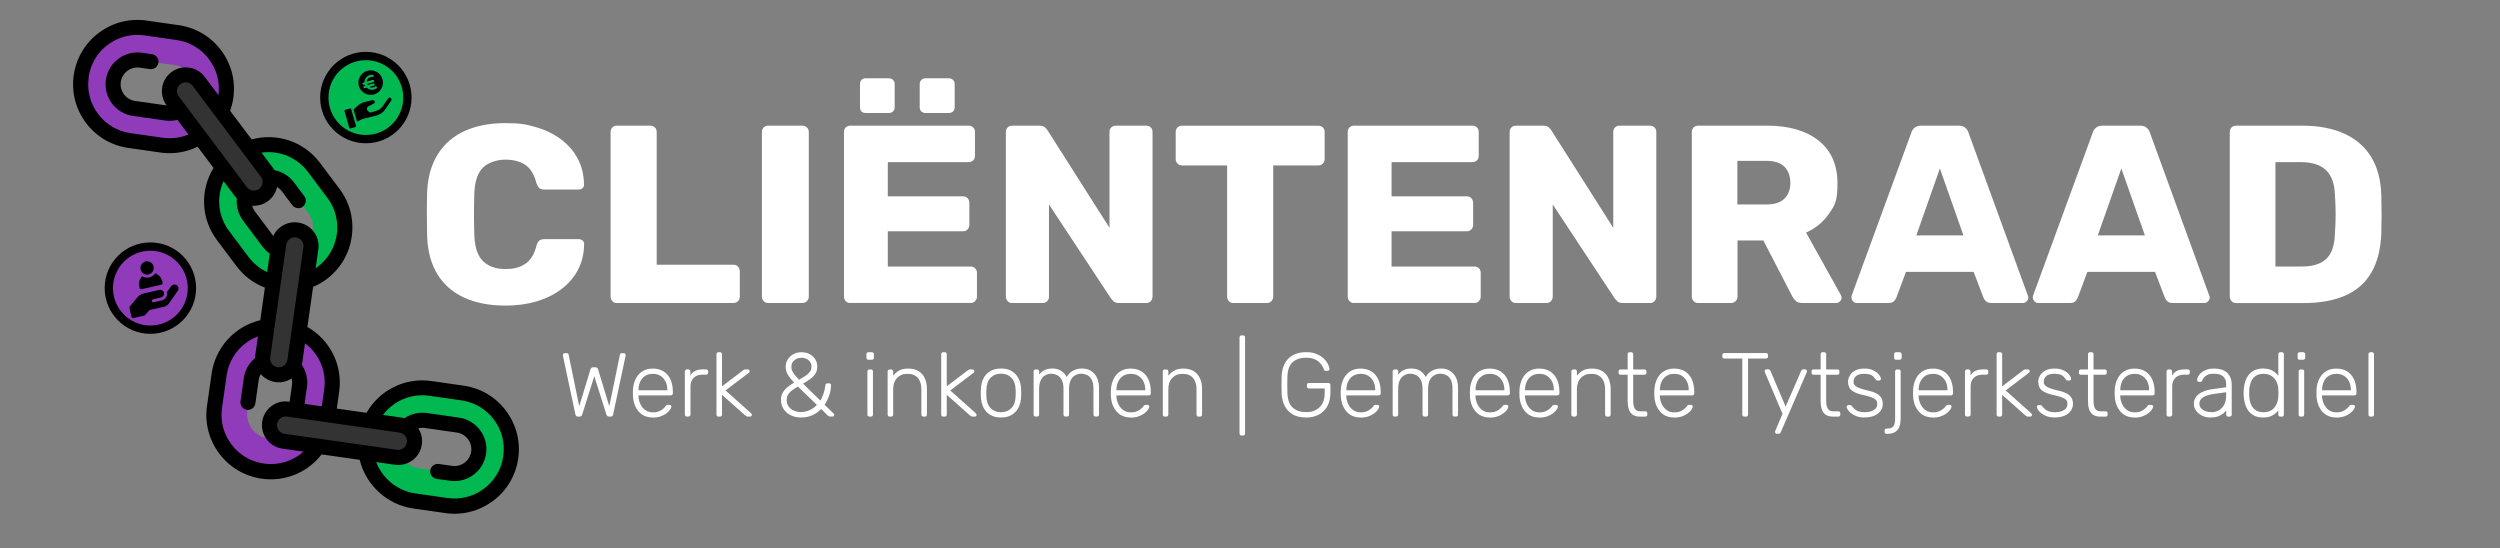 <?xml version="1.0" encoding="UTF-8"?>
<svg xmlns="http://www.w3.org/2000/svg" version="1.1" viewBox="0 0 4512 989">
  <rect x="0" y="0" width="4512" height="989" fill="#808080" stroke="none"/>
  <defs>
    <style>
      .cls-1 {
        fill: #fff;
      }

      .cls-2, .cls-3 {
        fill: #903bba;
      }

      .cls-3, .cls-4 {
        stroke: #000;
        stroke-miterlimit: 10;
        stroke-width: 15px;
      }

      .cls-5, .cls-4 {
        fill: #01b851;
      }

      .cls-6 {
        fill: #333;
      }
    </style>
  </defs>
  <g>
    <g id="Laag_1">
      <g>
        <path class="cls-5" d="M582.6,492.4c-45.1,33.8-109.4,24.6-143.3-20.5l-35.1-46.8c-33.8-45.1-24.6-109.4,20.5-143.3,45.1-33.8,109.4-24.6,143.3,20.5l35.1,46.8c33.8,45.1,24.6,109.4-20.5,143.3ZM486.2,436.8c14.5,19.4,42,23.3,61.4,8.8s23.3-42,8.8-61.4l-35.1-46.8c-14.5-19.4-42-23.3-61.4-8.8-19.4,14.5-23.3,42-8.8,61.4l35.1,46.8Z"></path>
        <path class="cls-2" d="M149,138c8-55.9,59.9-94.8,115.8-86.8l57.9,8.3c55.9,8,94.8,59.9,86.8,115.8-8,55.9-59.9,94.8-115.8,86.8l-57.9-8.3c-55.8-8-94.8-59.9-86.8-115.8ZM256.5,109c-23.9-3.4-46.2,13.3-49.6,37.2-3.4,23.9,13.3,46.2,37.2,49.6l57.9,8.3c23.9,3.4,46.2-13.3,49.6-37.2,3.4-23.9-13.3-46.2-37.2-49.6l-57.9-8.3Z"></path>
        <path class="cls-2" d="M475.4,849.2c-55.9-8-94.8-59.9-86.8-115.8l8.3-57.9c8-55.9,59.9-94.8,115.8-86.8,55.9,8,94.8,59.9,86.8,115.8l-8.3,57.9c-8,55.8-59.9,94.8-115.8,86.8ZM446.5,741.7c-3.4,23.9,13.3,46.2,37.2,49.6,23.9,3.4,46.2-13.3,49.6-37.2l8.3-57.9c3.4-23.9-13.3-46.2-37.2-49.6-23.9-3.4-46.2,13.3-49.6,37.2l-8.3,57.9Z"></path>
        <path class="cls-5" d="M661.5,787.3c8-55.9,59.9-94.8,115.8-86.8l57.9,8.3c55.9,8,94.8,59.9,86.8,115.8-8,55.9-59.9,94.8-115.8,86.8l-57.9-8.3c-55.8-8-94.8-59.9-86.8-115.8ZM769,758.4c-23.9-3.4-46.2,13.3-49.6,37.2-3.4,23.9,13.3,46.2,37.2,49.6l57.9,8.3c23.9,3.4,46.2-13.3,49.6-37.2,3.4-23.9-13.3-46.2-37.2-49.6l-57.9-8.3Z"></path>
      </g>
      <g>
        <path class="cls-6" d="M715.3,824.5l-202.6-29c-16-2.3-27.1-17.1-24.8-33.1h0c2.3-16,17.1-27.1,33.1-24.8l202.6,29c16,2.3,27.1,17.1,24.8,33.1h0c-2.3,16-17.1,27.1-33.1,24.8Z"></path>
        <path class="cls-6" d="M562.4,448.2l-29,202.6c-2.3,16-17.1,27.1-33.1,24.8h0c-16-2.3-27.1-17.1-24.8-33.1l29-202.6c2.3-16,17.1-27.1,33.1-24.8h0c16,2.3,27.1,17.1,24.8,33.1Z"></path>
        <path class="cls-6" d="M360.5,147.4l122.8,163.8c9.7,12.9,7.1,31.2-5.9,40.9h0c-12.9,9.7-31.2,7.1-40.9-5.9l-122.8-163.8c-9.7-12.9-7.1-31.2,5.9-40.9h0c12.9-9.7,31.2-7.1,40.9,5.9Z"></path>
      </g>
      <path d="M155.1,221.7c18.6,24.8,45.8,40.9,76.5,45.3l58,8.3c8,1.1,16.1,1.4,24.2.9,14.9-1,29.5-4.9,42.9-11.4l28.7,38.3c-24.8,40.5-22.7,91.8,6.3,130.4l35.2,46.9c13.2,17.6,30.8,30.9,51.2,38.7l-8.4,58.8c-46.2,11.1-81,48.9-87.8,96.6l-8.3,58c-4.4,30.7,3.5,61.3,22.1,86.1,18.6,24.8,45.8,40.9,76.5,45.3,8.2,1.2,16.5,1.5,24.5.9,32.8-2.2,63.1-18.2,83.7-44.7l68.8,9.8c11.1,45.6,49.5,81.1,96.6,87.8l58,8.3c8.2,1.2,16.4,1.5,24.5.9,22.2-1.5,43.5-9.4,61.7-23,24.8-18.6,40.9-45.8,45.3-76.5,4.4-30.7-3.5-61.3-22.1-86.1-18.6-24.8-45.8-40.9-76.5-45.3l-58-8.3c-47.5-6.8-93.7,16.1-117.2,57.3l-53.7-7.6,4.3-30.1c6.8-47.7-16.1-93.7-57.3-117.2l10.3-72.3c8.7-3.7,17-8.4,24.6-14.2,51.2-38.5,61.6-111.4,23.1-162.7l-35.2-46.9c-28.9-38.5-77.6-54.9-123.4-42.4l-38.9-51.7c2.7-7.5,4.7-15.2,5.8-23.1,4.4-30.7-3.5-61.3-22.1-86.1-18.6-24.8-45.8-40.9-76.5-45.3l-58-8.3c-30.7-4.4-61.3,3.5-86.1,22.1-24.8,18.6-40.9,45.8-45.3,76.5-4.4,30.7,3.5,61.3,22.1,86.1ZM319.5,162.1c.6-4.2,2.8-7.8,6.1-10.4,3.4-2.5,7.5-3.6,11.6-3,4.2.6,7.8,2.8,10.4,6.1l123.2,164.1c5.2,6.9,3.8,16.8-3.1,22-6.9,5.2-16.8,3.8-22-3.1l-123.2-164.1c-2.5-3.4-3.6-7.5-3-11.6ZM569.7,484.1l4.8-34c1.6-11.3-1.3-22.6-8.2-31.8-6.9-9.2-16.9-15.1-28.3-16.7-11.3-1.6-22.6,1.3-31.8,8.2-5.7,4.3-10.1,9.7-13,16l-32.9-43.9c-2.4-3.2-4.1-6.8-5.1-10.6,2,.1,4,.2,5.9,0,8-.5,15.9-3.3,22.8-8.5,8.6-6.4,14-15.5,16.1-25.2,3.4,2,6.4,4.6,8.8,7.8l18.7,24.9c2.9,3.8,7.4,5.7,11.8,5.4s5.1-1.1,7.2-2.7c6-4.5,7.2-13,2.7-19l-18.7-24.9c-8.7-11.5-21.2-19.3-35.2-22-.9-1.5-1.8-3-2.9-4.4l-20.4-27.2c31.7-4.6,63.8,8.3,83.7,34.7l35.2,46.9c29.5,39.2,21.5,95.1-17.7,124.6-1.2.9-2.3,1.7-3.5,2.5ZM487.7,645l28.9-203.1c.6-4.2,2.8-7.8,6.1-10.4,2.5-1.8,5.3-2.9,8.3-3.1s2.2,0,3.3.1c8.6,1.2,14.6,9.2,13.3,17.8l-28.9,203.1c-1.2,8.6-9.2,14.6-17.8,13.3-8.6-1.2-14.6-9.2-13.3-17.8ZM513.5,782.9c-4.2-.6-7.8-2.8-10.4-6.1-2.5-3.4-3.6-7.5-3-11.6.6-4.2,2.8-7.8,6.1-10.4,2.5-1.8,5.3-2.9,8.3-3.1s2.2,0,3.3.1l203.1,28.9c4.2.6,7.8,2.8,10.4,6.1s3.6,7.5,3,11.6c-.6,4.2-2.8,7.8-6.1,10.4-3.4,2.5-7.5,3.6-11.6,3l-203.1-28.9ZM580.8,733.3l-31.1-4.4,4.3-30.1c2-14.3-1.4-28.7-9.4-40.5.5-1.7.8-3.4,1.1-5.1l4.8-33.7c25.7,19.2,39.3,50.9,34.6,83.7l-4.3,30.1ZM679.2,834l33.6,4.8c3,.4,6.1.5,9,.3,8.2-.6,16.1-3.5,22.8-8.5,9.2-6.9,15.1-16.9,16.7-28.3,1.5-10.3-.8-20.6-6.4-29.3,3.8-1,7.7-1.2,11.7-.6l58,8.3c16.6,2.4,28.1,17.8,25.8,34.3-2.4,16.6-17.8,28.1-34.3,25.8l-24.1-3.4c-7.4-1.1-14.3,4.1-15.4,11.5-1.1,7.4,4.1,14.3,11.5,15.4l24.1,3.4c4.1.6,8.1.7,12,.4,26.5-1.8,49.2-22,53.1-49.3,4.5-31.4-17.5-60.6-48.9-65.1l-58-8.3c-14.2-2-28.7,1.4-40.5,9.4-1.7-.5-3.4-.8-5.1-1.1l-33.7-4.8c19.2-25.6,51.1-39.3,83.7-34.6l58,8.3c23.5,3.3,44.4,15.7,58.6,34.7,14.3,19,20.3,42.4,16.9,66-3.3,23.5-15.7,44.4-34.7,58.6-19,14.3-42.4,20.3-66,16.9l-58-8.3c-32.3-4.6-59.3-26.9-70.7-56.6ZM465.5,607.4l-4.8,33.7c-.2,1.8-.4,3.5-.4,5.2-11.1,9.1-18.2,21.9-20.3,36.2l-5.9,41.7c-1.1,7.4,4.1,14.3,11.5,15.4,1,.1,1.9.2,2.8.1,6.3-.4,11.6-5.2,12.5-11.7l5.9-41.7c.6-4,1.9-7.8,3.9-11.1,6.5,7.5,15.7,12.8,26.3,14.4,3,.4,6,.5,9,.3,7.4-.5,14.3-2.9,20.3-6.8,1,3.8,1.2,7.8.7,11.7l-4.3,30.1h-1c-11.3-1.8-22.6,1.1-31.8,8-9.2,6.9-15.1,16.9-16.7,28.3-1.6,11.3,1.3,22.6,8.2,31.8s16.9,15.1,28.3,16.7l38.2,5.4c-19.3,17.2-45.3,25.3-71.7,21.5-23.5-3.3-44.4-15.7-58.6-34.7-14.3-19-20.3-42.4-16.9-66l8.3-58c4.7-32.8,26.6-59.5,56.6-70.8ZM403.5,327l20.5,27.2c1.1,1.4,2.2,2.8,3.4,4-1.3,14.2,2.6,28.4,11.3,40l35.2,46.9c3.7,4.9,8.1,9.1,13,12.6l-4.8,33.4c-13.1-6.1-24.5-15.4-33.4-27.2l-35.2-46.9c-19.9-26.5-23.3-60.9-10-90.1ZM159.9,139.4c3.3-23.5,15.7-44.4,34.7-58.6,19-14.3,42.4-20.3,66-16.9l58,8.3c23.5,3.3,44.4,15.7,58.6,34.7,14.1,18.7,20.1,41.8,17.1,64.9l-24.9-33.1c-6.9-9.2-16.9-15.1-28.3-16.7-11.3-1.6-22.6,1.3-31.8,8.2-9.2,6.9-15.1,16.9-16.7,28.3-1.6,11.3,1.3,22.6,8.2,31.8h0s-57-8.1-57-8.1c-16.6-2.4-28.1-17.8-25.8-34.3,2.4-16.6,17.8-28.2,34.3-25.8l18.2,2.6c7.4,1.1,14.3-4.1,15.4-11.5,1.1-7.4-4.1-14.3-11.5-15.4l-18.2-2.6c-31.4-4.5-60.6,17.5-65.1,48.9-4.5,31.4,17.5,60.6,48.9,65.1l58,8.3c4,.6,8,.7,12,.4s6.9-.8,10.2-1.6l19.9,26.4c-14.6,6.1-30.5,8.1-46.5,5.9l-58-8.3c-23.5-3.3-44.4-15.7-58.6-34.7-14.3-19-20.3-42.4-16.9-66Z"></path>
    </g>
    <g id="Laag_2">
      <circle class="cls-3" cx="271.4" cy="520" r="75"></circle>
      <g>
        <path d="M321.9,518.6c-.7-2.2-2.3-3.9-4.5-4.7-3.1-1.1-6.6,0-8.5,2.6l-7.5,10.5h0c1.6,6.8-2.6,13.6-9.3,15.1l-14.6,3.4c-1.5.3-3-.6-3.3-2.1s.6-3,2.1-3.3l14.4-3.3c3.7-.9,6.1-4.5,5.4-8.2-.8-3.8-4.6-6.2-8.4-5.4l-28.4,6.5c-4.6,1.1-8.8,3.7-11.7,7.3l-13.4,16.4c-.5.7-.7,1.5-.6,2.4l3.7,16.2c.3,1.5,1.8,2.4,3.3,2.1l19.6-4.5c.6-.1,1.1-.4,1.4-.8l8.3-9.2,26.1-6c3.6-.8,6.7-2.9,8.8-5.9l16-22.7c1.3-1.9,1.7-4.2,1-6.4Z"></path>
        <circle cx="265.5" cy="483.6" r="12"></circle>
        <path d="M255.3,522l36.1-8.3c1.5-.3,2.4-1.8,2.1-3.3l-.5-2.3c-1.6-7-6.6-12.4-12.8-15-2.4,3.7-6.2,6.5-10.8,7.6s-9.2.2-13-2.1c-4.5,5-6.6,12-4.9,19l.5,2.3c.3,1.5,1.8,2.4,3.3,2.1Z"></path>
      </g>
    </g>
    <g id="Laag_3">
      <circle class="cls-4" cx="660.3" cy="176.1" r="75"></circle>
      <path d="M662.8,127.8c-11.8,3.4-18.5,15.8-15.1,27.5h0c3.4,11.8,15.8,18.5,27.5,15.1s18.5-15.8,15.1-27.5-15.8-18.5-27.5-15.1ZM672.9,144.3c1.1-.3,2.2.3,2.5,1.4s-.3,2.2-1.4,2.5l-11.7,3.4c.2.7.5,1.4,1,2l10.3-3c1.1-.3,2.2.3,2.5,1.4s-.3,2.2-1.4,2.5l-8.1,2.4s0,0,.1,0c3.3,1.8,7.4,1.5,10.4-.8h0c.9-.7,2.1-.5,2.8.4.7.9.5,2.1-.4,2.8-4.3,3.3-10.1,3.7-14.8,1.1-1.1-.6-2.1-1.4-3-2.2l-3.2.9c-1.1.3-2.2-.3-2.5-1.4s.3-2.2,1.4-2.5l1.8-.5c-.3-.7-.6-1.3-.9-2l-1.5.4c-1.1.3-2.2-.3-2.5-1.4s.3-2.2,1.4-2.5l2-.6c0-2.4.5-4.7,1.7-6.7,2.6-4.7,7.7-7.5,13-7,1.1,0,1.9,1.1,1.8,2.2,0,1.1-1,1.9-2.2,1.8-3.8-.3-7.4,1.6-9.2,4.9-.6,1.1-1,2.3-1.1,3.6l11-3.2ZM705.4,176.9c0,0-.2-.1-.2-.2-1.6-1-3.6-.6-4.7.9-2.9,4.3-7.2,10.4-10,14.4-2.5,3.5-6,6.1-10.1,7.5l-9.8,3.2c-1.8.6-3.8.2-5.1-1.1l-1.6-1.5c-.4-.4-.8-.9-1.1-1.4-1.3-2.5-.3-5.6,2.2-6.9l9.6-4.9c1.5-.8,2.2-2.7,1.5-4.3-.7-1.5-2.3-2.3-3.9-1.9h-.4c0,.1-13.9,3.5-13.9,3.5-4.8,1.2-8.6,3.3-12.8,7.1l-7.1,6.4,6.4,21.9,6.5-3.3s0,0,0,0c2.6-1.2,4.3-1.9,7.2-2.6l21-5.1c6.6-1.6,12.3-5.6,16.1-11.2l10.9-16c1-1.5.6-3.6-.9-4.6h0ZM631.2,195.9l-7.9,2.3c-1.2.3-1.8,1.6-1.5,2.7l8.5,29.3c.3,1.2,1.6,1.8,2.7,1.5l7.9-2.3c1.2-.3,1.8-1.6,1.5-2.7l-8.5-29.3c-.3-1.2-1.6-1.8-2.7-1.5Z"></path>
    </g>
    <g id="Laag_4">
      <g>
        <path class="cls-1" d="M912.2,551.5c-28.7,0-53.4-4.7-74.1-14.2-20.7-9.4-36.8-23.3-48.2-41.6s-17.8-41-19-68.1c-.3-12.5-.5-25.9-.5-40.2s.1-28,.5-41.2c1.2-26.5,7.6-49.1,19.2-67.7,11.6-18.6,27.7-32.6,48.5-42.1,20.7-9.4,45.3-14.2,73.6-14.2s38.7,2.5,55.8,7.5c17.1,5,32,12.3,44.8,22,12.8,9.6,22.8,21.2,30,34.8,7.2,13.6,10.9,28.9,11.2,46,.3,2.7-.5,5-2.5,6.9-2,1.8-4.3,2.7-7.1,2.7h-61.7c-4,0-7-.8-9.1-2.5-2.1-1.7-4-4.8-5.5-9.4-4.3-16.2-11.2-27.2-20.8-33.2-9.6-5.9-21.4-8.9-35.4-8.9s-30,4.7-39.8,13.9c-9.8,9.3-15.1,24.8-16,46.4-.9,25-.9,50.6,0,76.8.9,21.7,6.2,37.1,16,46.4,9.8,9.3,23,13.9,39.8,13.9s25.9-3,35.7-9.1c9.8-6.1,16.6-17.1,20.6-32.9,1.2-4.6,3-7.7,5.3-9.4,2.3-1.7,5.4-2.5,9.4-2.5h61.7c2.7,0,5.1.9,7.1,2.7,2,1.8,2.8,4.1,2.5,6.9-.3,17.1-4,32.4-11.2,46-7.2,13.6-17.2,25.2-30,34.8s-27.7,16.9-44.8,22c-17.1,5-35.7,7.5-55.8,7.5Z"></path>
        <path class="cls-1" d="M1113.4,546.9c-3.4,0-6.1-1.1-8.2-3.4-2.1-2.3-3.2-5-3.2-8V238.2c0-3.4,1.1-6.1,3.2-8.2,2.1-2.1,4.9-3.2,8.2-3.2h60.4c3.4,0,6.1,1.1,8.2,3.2,2.1,2.1,3.2,4.9,3.2,8.2v239.6h138.6c3.4,0,6.1,1.1,8.2,3.4,2.1,2.3,3.2,5.1,3.2,8.5v45.7c0,3.1-1.1,5.7-3.2,8-2.1,2.3-4.9,3.4-8.2,3.4h-210.4Z"></path>
        <path class="cls-1" d="M1386.5,546.9c-3.4,0-6.1-1.1-8.2-3.4-2.1-2.3-3.2-5-3.2-8V238.2c0-3.4,1.1-6.1,3.2-8.2,2.1-2.1,4.9-3.2,8.2-3.2h61.3c3.4,0,6.2,1.1,8.5,3.2,2.3,2.1,3.4,4.9,3.4,8.2v297.3c0,3.1-1.1,5.7-3.4,8s-5.1,3.4-8.5,3.4h-61.3Z"></path>
        <path class="cls-1" d="M1534.6,546.9c-3.4,0-6.1-1.1-8.2-3.4-2.1-2.3-3.2-5-3.2-8V238.2c0-3.4,1.1-6.1,3.2-8.2,2.1-2.1,4.9-3.2,8.2-3.2h213.6c3.4,0,6.1,1.1,8.2,3.2,2.1,2.1,3.2,4.9,3.2,8.2v43c0,3.4-1.1,6.1-3.2,8.2-2.1,2.1-4.9,3.2-8.2,3.2h-145.9v61.7h135.8c3.4,0,6.1,1.1,8.2,3.4,2.1,2.3,3.2,5.1,3.2,8.5v39.8c0,3.1-1.1,5.7-3.2,8-2.1,2.3-4.9,3.4-8.2,3.4h-135.8v63.6h149.5c3.4,0,6.1,1.1,8.2,3.2,2.1,2.1,3.2,4.9,3.2,8.2v43c0,3.1-1.1,5.7-3.2,8-2.1,2.3-4.9,3.4-8.2,3.4h-217.2ZM1562.1,203.9c-3.1,0-5.5-.9-7.3-2.7-1.8-1.8-2.7-4.4-2.7-7.8v-41.6c0-3,.9-5.6,2.7-7.5,1.8-2,4.3-3,7.3-3h42.1c3,0,5.6,1,7.5,3,2,2,3,4.5,3,7.5v41.6c0,3.4-1,5.9-3,7.8-2,1.8-4.5,2.7-7.5,2.7h-42.1ZM1670.4,203.9c-3.1,0-5.6-.9-7.5-2.7-2-1.8-3-4.4-3-7.8v-41.6c0-3,1-5.6,3-7.5s4.5-3,7.5-3h42.1c3,0,5.6,1,7.5,3,2,2,3,4.5,3,7.5v41.6c0,3.4-1,5.9-3,7.8-2,1.8-4.5,2.7-7.5,2.7h-42.1Z"></path>
        <path class="cls-1" d="M1826.8,546.9c-3.4,0-6.1-1.1-8.2-3.4-2.1-2.3-3.2-5-3.2-8V238.2c0-3.4,1.1-6.1,3.2-8.2,2.1-2.1,4.9-3.2,8.2-3.2h48.5c5.2,0,8.9,1.1,11.2,3.4,2.3,2.3,3.7,4,4.3,5.3l111.6,175.6v-172.9c0-3.4,1.1-6.1,3.2-8.2,2.1-2.1,4.9-3.2,8.2-3.2h54.9c3.4,0,6.1,1.1,8.2,3.2,2.1,2.1,3.2,4.9,3.2,8.2v296.8c0,3.4-1.1,6.2-3.2,8.5-2.1,2.3-4.9,3.4-8.2,3.4h-48.9c-4.9,0-8.5-1.2-10.7-3.7-2.3-2.4-3.7-4.1-4.3-5l-111.6-169.2v166.5c0,3.1-1.1,5.7-3.2,8-2.1,2.3-4.9,3.4-8.2,3.4h-54.9Z"></path>
        <path class="cls-1" d="M2226.1,546.9c-3.4,0-6.1-1.1-8.2-3.4-2.1-2.3-3.2-5-3.2-8v-236.9h-81.4c-3.4,0-6.1-1.1-8.2-3.4-2.1-2.3-3.2-5-3.2-8v-48.9c0-3.4,1.1-6.1,3.2-8.2,2.1-2.1,4.9-3.2,8.2-3.2h246c3.4,0,6.1,1.1,8.2,3.2,2.1,2.1,3.2,4.9,3.2,8.2v48.9c0,3.1-1.1,5.7-3.2,8-2.1,2.3-4.9,3.4-8.2,3.4h-81.4v236.9c0,3.1-1.1,5.7-3.2,8-2.1,2.3-4.9,3.4-8.2,3.4h-60.4Z"></path>
        <path class="cls-1" d="M2443.8,546.9c-3.4,0-6.1-1.1-8.2-3.4-2.1-2.3-3.2-5-3.2-8V238.2c0-3.4,1.1-6.1,3.2-8.2,2.1-2.1,4.9-3.2,8.2-3.2h213.6c3.4,0,6.1,1.1,8.2,3.2,2.1,2.1,3.2,4.9,3.2,8.2v43c0,3.4-1.1,6.1-3.2,8.2-2.1,2.1-4.9,3.2-8.2,3.2h-145.9v61.7h135.8c3.4,0,6.1,1.1,8.2,3.4,2.1,2.3,3.2,5.1,3.2,8.5v39.8c0,3.1-1.1,5.7-3.2,8-2.1,2.3-4.9,3.4-8.2,3.4h-135.8v63.6h149.5c3.4,0,6.1,1.1,8.2,3.2,2.1,2.1,3.2,4.9,3.2,8.2v43c0,3.1-1.1,5.7-3.2,8-2.1,2.3-4.9,3.4-8.2,3.4h-217.2Z"></path>
        <path class="cls-1" d="M2736,546.9c-3.4,0-6.1-1.1-8.2-3.4-2.1-2.3-3.2-5-3.2-8V238.2c0-3.4,1.1-6.1,3.2-8.2,2.1-2.1,4.9-3.2,8.2-3.2h48.5c5.2,0,8.9,1.1,11.2,3.4,2.3,2.3,3.7,4,4.3,5.3l111.6,175.6v-172.9c0-3.4,1.1-6.1,3.2-8.2,2.1-2.1,4.9-3.2,8.2-3.2h54.9c3.4,0,6.1,1.1,8.2,3.2,2.1,2.1,3.2,4.9,3.2,8.2v296.8c0,3.4-1.1,6.2-3.2,8.5-2.1,2.3-4.9,3.4-8.2,3.4h-48.9c-4.9,0-8.5-1.2-10.7-3.7-2.3-2.4-3.7-4.1-4.3-5l-111.6-169.2v166.5c0,3.1-1.1,5.7-3.2,8-2.1,2.3-4.9,3.4-8.2,3.4h-54.9Z"></path>
        <path class="cls-1" d="M3064.8,546.9c-3.4,0-6.1-1.1-8.2-3.4-2.1-2.3-3.2-5-3.2-8V238.2c0-3.4,1.1-6.1,3.2-8.2,2.1-2.1,4.9-3.2,8.2-3.2h124.4c39.6,0,70.7,9.1,93.3,27.2,22.6,18.1,33.8,43.8,33.8,77.1s-5.2,39.9-15.5,54.9c-10.4,14.9-24.1,26.2-41.2,33.8l62.7,112.5c.9,1.8,1.4,3.5,1.4,5,0,2.4-1,4.7-3,6.6s-4.2,3-6.6,3h-60.8c-5.8,0-10.1-1.4-12.8-4.3-2.7-2.9-4.7-5.6-5.9-8l-52.1-100.6h-46.6v101.5c0,3.1-1.1,5.7-3.4,8-2.3,2.3-5.1,3.4-8.5,3.4h-59ZM3135.7,369h52.6c14.3,0,25.1-3.5,32.2-10.5,7.2-7,10.7-16.5,10.7-28.4s-3.4-21.5-10.3-28.8c-6.9-7.3-17.8-11-32.7-11h-52.6v78.7Z"></path>
        <path class="cls-1" d="M3351.1,546.9c-2.4,0-4.7-1-6.6-3-2-2-3-4.2-3-6.6s.1-2.9.5-4.1l107.5-293.6c.9-3.4,2.8-6.3,5.7-8.9,2.9-2.6,6.9-3.9,12.1-3.9h67.7c5.2,0,9.2,1.3,12.1,3.9,2.9,2.6,4.8,5.6,5.7,8.9l107,293.6c.6,1.2.9,2.6.9,4.1,0,2.4-1,4.7-3,6.6s-4.3,3-7.1,3h-56.2c-4.6,0-8-1.1-10.3-3.4-2.3-2.3-3.7-4.3-4.3-6.2l-17.8-46.6h-122.1l-17.4,46.6c-.6,1.8-2,3.9-4.1,6.2-2.1,2.3-5.8,3.4-11,3.4h-56.2ZM3458.5,424.8h85.1l-42.5-120.7-42.5,120.7Z"></path>
        <path class="cls-1" d="M3678.5,546.9c-2.4,0-4.7-1-6.6-3-2-2-3-4.2-3-6.6s.1-2.9.5-4.1l107.5-293.6c.9-3.4,2.8-6.3,5.7-8.9,2.9-2.6,6.9-3.9,12.1-3.9h67.7c5.2,0,9.2,1.3,12.1,3.9,2.9,2.6,4.8,5.6,5.7,8.9l107,293.6c.6,1.2.9,2.6.9,4.1,0,2.4-1,4.7-3,6.6s-4.3,3-7.1,3h-56.2c-4.6,0-8-1.1-10.3-3.4-2.3-2.3-3.7-4.3-4.3-6.2l-17.8-46.6h-122.1l-17.4,46.6c-.6,1.8-2,3.9-4.1,6.2-2.1,2.3-5.8,3.4-11,3.4h-56.2ZM3786,424.8h85.1l-42.5-120.7-42.5,120.7Z"></path>
        <path class="cls-1" d="M4035.7,546.9c-3.4,0-6.1-1.1-8.2-3.4-2.1-2.3-3.2-5-3.2-8V238.2c0-3.4,1.1-6.1,3.2-8.2,2.1-2.1,4.9-3.2,8.2-3.2h118.9c29.9,0,55.3,4.8,76.4,14.4,21,9.6,37.2,23.6,48.5,42.1,11.3,18.4,17.4,41.2,18.3,68.4.3,13.4.5,25.2.5,35.2s-.2,21.7-.5,34.8c-1.2,28.4-7.2,51.8-18.1,70.4-10.8,18.6-26.5,32.4-47.1,41.4-20.6,9-45.8,13.5-75.7,13.5h-121.2ZM4106.6,481h48c13.1,0,24-2.1,32.7-6.2,8.7-4.1,15.2-10.6,19.7-19.4,4.4-8.8,6.8-20.4,7.1-34.8.6-8.8,1-16.8,1.1-23.8.2-7,.2-14,0-21-.2-7-.5-14.8-1.1-23.3-.6-20.7-6-35.9-16.2-45.5-10.2-9.6-25.4-14.4-45.5-14.4h-45.7v188.4Z"></path>
      </g>
      <g>
        <path class="cls-1" d="M1043.1,751.9c-1.3,0-2.3-.3-3-.9-.7-.6-1.2-1.6-1.6-3l-22.4-105.4c-.1-.4-.2-.8-.2-1.2,0-.4,0-.6,0-.7,0-.9.3-1.6,1-2.3.7-.7,1.4-1,2.3-1h3.4c2.1,0,3.3.8,3.6,2.5l19.2,93.3,20.3-66.6c.3-1,.9-1.9,1.7-2.6.8-.8,1.9-1.1,3.4-1.1h3.6c1.5,0,2.7.4,3.4,1.1.8.8,1.3,1.6,1.6,2.6l20.3,66.6,19.2-93.3c.3-1.6,1.5-2.5,3.6-2.5h3.4c.9,0,1.6.3,2.3,1s1,1.4,1,2.3,0,.4,0,.7c0,.4-.1.8-.2,1.2l-22.4,105.4c-.3,1.4-.8,2.4-1.6,3-.7.6-1.7.9-3,.9h-2.5c-1.3,0-2.4-.3-3.2-1-.8-.7-1.4-1.6-1.9-2.9l-21.8-69.1-21.8,69.1c-.4,1.3-1.1,2.3-1.9,2.9-.8.7-1.9,1-3.2,1h-2.5Z"></path>
        <path class="cls-1" d="M1178.2,753.5c-10.6,0-19-3.5-25.2-10.4-6.2-6.9-9.8-16-10.6-27.3-.1-1.6-.2-3.8-.2-6.5s0-4.9.2-6.5c.5-7.4,2.3-14,5.2-19.6,2.9-5.7,7-10.1,12.2-13.3,5.2-3.2,11.3-4.7,18.4-4.7s14.1,1.7,19.5,5.1c5.3,3.4,9.5,8.2,12.4,14.6,2.9,6.3,4.3,13.9,4.3,22.6v2.5c0,1.1-.4,2-1.1,2.6-.7.7-1.6,1-2.7,1h-58.3v1.6c.2,4.9,1.4,9.6,3.4,14,2.1,4.4,5,8,8.8,10.8,3.8,2.8,8.3,4.2,13.6,4.2s8.6-.7,11.7-2.1c3.1-1.4,5.6-3,7.4-4.7,1.9-1.7,3.1-3,3.6-3.8,1-1.4,1.7-2.3,2.3-2.5.5-.3,1.4-.4,2.6-.4h2.6c1,0,1.8.3,2.5.9.7.6,1,1.4.9,2.4-.1,1.5-1,3.4-2.5,5.6-1.6,2.2-3.8,4.4-6.7,6.6-2.9,2.2-6.4,4-10.6,5.4-4.1,1.4-8.8,2.1-13.9,2.1ZM1152.3,704.3h52.1v-.7c0-5.5-1-10.4-3.1-14.7-2.1-4.4-5.1-7.8-9-10.4-3.9-2.6-8.6-3.8-14.1-3.8s-10.1,1.3-14,3.8c-3.9,2.6-6.8,6-8.8,10.4-2,4.4-3,9.3-3,14.7v.7Z"></path>
        <path class="cls-1" d="M1239.6,751.9c-1.1,0-2-.3-2.6-1s-1-1.5-1-2.6v-77.8c0-1.1.3-2,1-2.7.7-.7,1.5-1.1,2.6-1.1h2.6c1.1,0,2,.4,2.7,1.1.7.7,1.1,1.6,1.1,2.7v7.5c2-3.8,4.8-6.7,8.5-8.5,3.7-1.9,8.3-2.8,13.8-2.8h6.1c1.1,0,2,.3,2.6,1s1,1.5,1,2.6v2.3c0,1.1-.3,2-1,2.6-.7.7-1.5,1-2.6,1h-7c-6.5,0-11.7,1.9-15.5,5.7-3.8,3.8-5.7,9-5.7,15.5v50.7c0,1.1-.4,2-1.1,2.6-.7.7-1.6,1-2.7,1h-2.6Z"></path>
        <path class="cls-1" d="M1296.7,751.9c-1.1,0-2-.3-2.6-1s-1-1.5-1-2.6v-109c0-1.1.3-2,1-2.6.7-.7,1.5-1,2.6-1h2.8c1.1,0,2,.3,2.6,1s1,1.5,1,2.6v57.9l36.5-27.7c1.5-1.2,2.6-2,3.4-2.3.7-.3,1.9-.5,3.5-.5h3.1c1,0,1.8.3,2.4.9.6.6.9,1.4.9,2.4s-.1,1-.4,1.6c-.3.6-.8,1.2-1.7,1.7l-41.4,31.4,45.5,40.6c1.4,1.3,2.1,2.4,2.1,3.3s-.3,1.8-.9,2.4c-.6.6-1.4.9-2.4.9h-2.6c-1.6,0-2.8-.1-3.5-.4-.7-.3-1.8-1.1-3.4-2.4l-41.1-36.5v35.7c0,1.1-.3,2-1,2.6-.7.7-1.5,1-2.6,1h-2.8Z"></path>
        <path class="cls-1" d="M1445.6,753.5c-7,0-13.2-1.4-18.7-4.1-5.5-2.7-9.7-6.5-12.8-11.3-3.1-4.8-4.6-10.3-4.6-16.4s1.1-9.6,3.4-13.3c2.2-3.8,5.2-7.1,8.8-10,3.6-2.9,7.4-5.5,11.5-7.9-5.6-5.9-9.5-10.9-11.8-15.1-2.3-4.2-3.4-8.7-3.4-13.5s1.2-9.2,3.7-13.1,5.8-7.1,10.1-9.5c4.3-2.4,9.2-3.6,14.7-3.6s10.5,1.1,14.7,3.4c4.3,2.3,7.6,5.4,10.1,9.3,2.5,3.9,3.7,8.4,3.7,13.4s-1.2,9.4-3.7,13c-2.5,3.7-5.6,6.9-9.6,9.7-3.9,2.8-8.1,5.4-12.4,7.9l31.3,30.6c2.2-3.7,4.1-7.8,5.6-12.3,1.6-4.5,2.7-9.5,3.4-15.2.2-2.4,1.4-3.6,3.6-3.6h3.1c1.1,0,2,.3,2.6,1,.7.7,1,1.5,1,2.6-.1,2.5-.4,5.1-.8,7.9-.4,2.7-1.1,5.6-2,8.6-.9,3-2.1,6-3.5,9.1-1.4,3.1-3.2,6.2-5.4,9.3l16,15.7c1,1,1.5,1.9,1.5,2.6s-.3,1.7-.8,2.3c-.5.5-1.4.8-2.5.8h-3.6c-1.1,0-2-.2-2.7-.5-.7-.3-1.3-.7-1.9-1.1l-12.1-12.1c-4.1,4.4-9.2,8-15.2,11-6,2.9-13,4.4-21.1,4.4ZM1445.6,743.7c4.9,0,9.9-1.1,14.9-3.2,5-2.1,9.7-5.4,13.9-9.7l-34.4-33.2c-5.5,3.1-10.2,6.4-14.2,10.1-4,3.7-6,8.4-6,14.1s1.2,8.7,3.6,11.9c2.4,3.3,5.6,5.8,9.5,7.4,3.9,1.7,8.1,2.5,12.6,2.5ZM1442.2,685.3c3.9-2.2,7.6-4.4,11-6.6,3.4-2.2,6.2-4.7,8.3-7.4,2.1-2.7,3.1-5.8,3.1-9.3,0-5-1.7-9-5.2-11.9-3.5-2.9-7.8-4.4-12.9-4.4s-9,1.4-12.7,4.3c-3.7,2.9-5.5,6.9-5.5,12s.4,4.3,1.1,6.5c.8,2.1,2.2,4.5,4.2,7.1,2,2.6,4.9,5.9,8.6,9.8Z"></path>
        <path class="cls-1" d="M1567.3,649.3c-1.1,0-2-.3-2.6-1s-1-1.5-1-2.6v-6.2c0-1.1.3-2,1-2.7.7-.7,1.5-1.1,2.6-1.1h6.2c1.1,0,2,.4,2.7,1.1.7.7,1.1,1.6,1.1,2.7v6.2c0,1.1-.4,2-1.1,2.6-.7.7-1.6,1-2.7,1h-6.2ZM1569.1,751.9c-1.1,0-2-.3-2.6-1s-1-1.5-1-2.6v-77.9c0-1.1.3-2,1-2.6.7-.7,1.5-1,2.6-1h2.8c1.1,0,2,.3,2.6,1,.7.7,1,1.5,1,2.6v77.9c0,1.1-.3,2-1,2.6s-1.5,1-2.6,1h-2.8Z"></path>
        <path class="cls-1" d="M1605.6,751.9c-1.1,0-2-.3-2.6-1s-1-1.5-1-2.6v-77.9c0-1.1.3-2,1-2.6.7-.7,1.5-1,2.6-1h2.8c1.1,0,2,.3,2.6,1,.7.7,1,1.5,1,2.6v7.7c2.9-3.8,6.5-6.9,10.7-9.3,4.2-2.4,9.8-3.6,16.8-3.6s13.6,1.6,18.6,4.8c5,3.2,8.7,7.6,11.1,13.1,2.5,5.5,3.7,11.8,3.7,18.7v46.5c0,1.1-.3,2-1,2.6-.7.7-1.5,1-2.6,1h-2.8c-1.1,0-2-.3-2.6-1s-1-1.5-1-2.6v-45.7c0-8.7-2.1-15.6-6.4-20.5-4.3-5-10.5-7.4-18.7-7.4s-14,2.5-18.7,7.4c-4.7,5-7.1,11.8-7.1,20.5v45.7c0,1.1-.3,2-1,2.6s-1.5,1-2.6,1h-2.8Z"></path>
        <path class="cls-1" d="M1702.3,751.9c-1.1,0-2-.3-2.6-1s-1-1.5-1-2.6v-109c0-1.1.3-2,1-2.6.7-.7,1.5-1,2.6-1h2.8c1.1,0,2,.3,2.6,1s1,1.5,1,2.6v57.9l36.5-27.7c1.5-1.2,2.6-2,3.4-2.3.7-.3,1.9-.5,3.5-.5h3.1c1,0,1.8.3,2.4.9.6.6.9,1.4.9,2.4s-.1,1-.4,1.6c-.3.6-.8,1.2-1.7,1.7l-41.4,31.4,45.5,40.6c1.4,1.3,2.1,2.4,2.1,3.3s-.3,1.8-.9,2.4c-.6.6-1.4.9-2.4.9h-2.6c-1.6,0-2.8-.1-3.5-.4-.7-.3-1.8-1.1-3.4-2.4l-41.1-36.5v35.7c0,1.1-.3,2-1,2.6-.7.7-1.5,1-2.6,1h-2.8Z"></path>
        <path class="cls-1" d="M1806.6,753.5c-7.9,0-14.4-1.6-19.7-4.9-5.3-3.3-9.3-7.7-12.1-13.4-2.8-5.7-4.3-12-4.5-19-.1-1.6-.2-3.9-.2-6.9s0-5.2.2-6.9c.2-7.1,1.7-13.4,4.5-19.1,2.8-5.6,6.8-10.1,12.1-13.3,5.3-3.3,11.9-4.9,19.7-4.9s14.4,1.6,19.7,4.9c5.3,3.3,9.3,7.7,12.1,13.3,2.8,5.6,4.3,12,4.5,19.1.1,1.6.2,3.9.2,6.9s0,5.2-.2,6.9c-.2,7-1.7,13.3-4.5,19-2.8,5.7-6.8,10.1-12.1,13.4-5.3,3.3-11.9,4.9-19.7,4.9ZM1806.6,744c7.6,0,13.9-2.5,18.7-7.4,4.8-4.9,7.4-12,7.7-21.3.1-1.6.2-3.7.2-6.1s0-4.4-.2-6.1c-.3-9.4-2.9-16.5-7.7-21.4-4.8-4.9-11-7.3-18.7-7.3s-13.9,2.4-18.7,7.3c-4.8,4.9-7.4,12-7.7,21.4-.1,1.6-.2,3.7-.2,6.1s0,4.4.2,6.1c.3,9.3,2.9,16.4,7.7,21.3,4.8,4.9,11,7.4,18.7,7.4Z"></path>
        <path class="cls-1" d="M1869.1,751.9c-1.1,0-2-.3-2.6-1s-1-1.5-1-2.6v-77.9c0-1.1.3-2,1-2.6.7-.7,1.5-1,2.6-1h2.8c1.1,0,2,.3,2.6,1,.7.7,1,1.5,1,2.6v5.7c2.7-3.5,6-6.2,9.7-8.1,3.8-1.9,8.3-2.9,13.7-2.9,12.2,0,21,5.1,26.2,15.4,2.5-4.7,6.2-8.4,11-11.2,4.9-2.8,10.4-4.2,16.8-4.2s11,1.3,15.6,4c4.6,2.7,8.3,6.6,11,11.9,2.7,5.2,4,11.8,4,19.6v47.6c0,1.1-.3,2-1,2.6-.7.7-1.5,1-2.6,1h-2.8c-1.1,0-2-.3-2.6-1s-1-1.5-1-2.6v-46c0-7.2-1-12.8-3.1-16.8-2.1-4-4.8-6.8-8.2-8.4-3.4-1.6-7-2.5-11-2.5s-6.6.8-10,2.5c-3.4,1.6-6.2,4.4-8.4,8.4-2.2,4-3.4,9.6-3.4,16.8v46c0,1.1-.3,2-1,2.6-.7.7-1.5,1-2.6,1h-2.8c-1.1,0-2-.3-2.6-1s-1-1.5-1-2.6v-46c0-7.2-1.1-12.8-3.3-16.8-2.2-4-5-6.8-8.3-8.4-3.4-1.6-6.9-2.5-10.6-2.5s-6.6.8-10,2.5c-3.4,1.6-6.2,4.4-8.4,8.4-2.2,4-3.4,9.5-3.4,16.6v46.2c0,1.1-.3,2-1,2.6s-1.5,1-2.6,1h-2.8Z"></path>
        <path class="cls-1" d="M2040.8,753.5c-10.6,0-19-3.5-25.2-10.4-6.2-6.9-9.8-16-10.6-27.3-.1-1.6-.2-3.8-.2-6.5s0-4.9.2-6.5c.5-7.4,2.3-14,5.2-19.6,2.9-5.7,7-10.1,12.2-13.3,5.2-3.2,11.3-4.7,18.4-4.7s14.1,1.7,19.5,5.1c5.3,3.4,9.5,8.2,12.4,14.6,2.9,6.3,4.3,13.9,4.3,22.6v2.5c0,1.1-.4,2-1.1,2.6-.7.7-1.6,1-2.7,1h-58.3v1.6c.2,4.9,1.4,9.6,3.4,14,2.1,4.4,5,8,8.8,10.8,3.8,2.8,8.3,4.2,13.6,4.2s8.6-.7,11.7-2.1c3.1-1.4,5.6-3,7.4-4.7,1.9-1.7,3.1-3,3.6-3.8,1-1.4,1.7-2.3,2.3-2.5.5-.3,1.4-.4,2.6-.4h2.6c1,0,1.8.3,2.5.9.7.6,1,1.4.9,2.4-.1,1.5-1,3.4-2.5,5.6-1.6,2.2-3.8,4.4-6.7,6.6-2.9,2.2-6.4,4-10.6,5.4-4.1,1.4-8.8,2.1-13.9,2.1ZM2014.9,704.3h52.1v-.7c0-5.5-1-10.4-3.1-14.7-2.1-4.4-5.1-7.8-9-10.4-3.9-2.6-8.6-3.8-14.1-3.8s-10.1,1.3-14,3.8c-3.9,2.6-6.8,6-8.8,10.4-2,4.4-3,9.3-3,14.7v.7Z"></path>
        <path class="cls-1" d="M2102.2,751.9c-1.1,0-2-.3-2.6-1s-1-1.5-1-2.6v-77.9c0-1.1.3-2,1-2.6.7-.7,1.5-1,2.6-1h2.8c1.1,0,2,.3,2.6,1,.7.7,1,1.5,1,2.6v7.7c2.9-3.8,6.5-6.9,10.7-9.3,4.2-2.4,9.8-3.6,16.8-3.6s13.6,1.6,18.6,4.8c5,3.2,8.7,7.6,11.1,13.1,2.5,5.5,3.7,11.8,3.7,18.7v46.5c0,1.1-.3,2-1,2.6-.7.7-1.5,1-2.6,1h-2.8c-1.1,0-2-.3-2.6-1s-1-1.5-1-2.6v-45.7c0-8.7-2.1-15.6-6.4-20.5-4.3-5-10.5-7.4-18.7-7.4s-14,2.5-18.7,7.4c-4.7,5-7.1,11.8-7.1,20.5v45.7c0,1.1-.3,2-1,2.6s-1.5,1-2.6,1h-2.8Z"></path>
        <path class="cls-1" d="M2240.7,786c-1.1,0-2-.3-2.6-1s-1-1.5-1-2.6v-173.5c0-1.1.3-2,1-2.6.7-.7,1.5-1,2.6-1h2.8c1.1,0,2,.3,2.6,1,.7.7,1,1.5,1,2.6v173.5c0,1.1-.3,2-1,2.6-.7.7-1.5,1-2.6,1h-2.8Z"></path>
        <path class="cls-1" d="M2356.9,753.5c-9.4,0-17.3-1.8-23.7-5.5-6.4-3.7-11.2-8.8-14.6-15.3-3.3-6.5-5.2-14.1-5.5-22.6-.1-4.9-.2-10.1-.2-15.5s0-10.6.2-15.6c.3-8.6,2.2-16.2,5.5-22.7,3.3-6.5,8.2-11.6,14.7-15.2,6.4-3.7,14.3-5.5,23.6-5.5s14,1.1,19.3,3.4c5.3,2.2,9.7,5,13.1,8.3,3.4,3.3,5.9,6.7,7.5,10.1,1.6,3.4,2.5,6.2,2.6,8.5.1,1-.2,1.8-.8,2.4-.7.6-1.5.9-2.6.9h-3.6c-1,0-1.7-.2-2.1-.7-.4-.5-.9-1.3-1.3-2.5-1.1-3.4-2.9-6.6-5.5-9.7-2.6-3.1-6-5.7-10.3-7.7-4.3-2-9.7-3-16.3-3-9.7,0-17.6,2.6-23.7,7.9-6.1,5.3-9.3,14.1-9.7,26.4-.3,9.8-.3,19.6,0,29.5.4,12.2,3.7,21,9.7,26.4,6.1,5.3,13.9,8,23.7,8s12.2-1.2,17.4-3.7c5.1-2.5,9.2-6.2,12.1-11.3,2.9-5.1,4.4-11.5,4.4-19.4v-8.3h-28.5c-1.1,0-2-.4-2.6-1.1-.7-.7-1-1.6-1-2.7v-2.3c0-1.2.3-2.1,1-2.8.7-.7,1.5-1,2.6-1h35c1.2,0,2.1.3,2.8,1s1,1.6,1,2.8v14.4c0,8.7-1.7,16.4-5.2,23.1-3.4,6.7-8.5,11.8-15.1,15.5-6.6,3.7-14.6,5.6-24,5.6Z"></path>
        <path class="cls-1" d="M2455.7,753.5c-10.6,0-19-3.5-25.2-10.4-6.2-6.9-9.8-16-10.6-27.3-.1-1.6-.2-3.8-.2-6.5s0-4.9.2-6.5c.5-7.4,2.3-14,5.2-19.6,2.9-5.7,7-10.1,12.2-13.3,5.2-3.2,11.3-4.7,18.4-4.7s14.1,1.7,19.5,5.1c5.3,3.4,9.5,8.2,12.4,14.6,2.9,6.3,4.3,13.9,4.3,22.6v2.5c0,1.1-.4,2-1.1,2.6-.7.7-1.6,1-2.7,1h-58.3v1.6c.2,4.9,1.4,9.6,3.4,14,2.1,4.4,5,8,8.8,10.8,3.8,2.8,8.3,4.2,13.6,4.2s8.6-.7,11.7-2.1c3.1-1.4,5.6-3,7.4-4.7,1.9-1.7,3.1-3,3.6-3.8,1-1.4,1.7-2.3,2.3-2.5.5-.3,1.4-.4,2.6-.4h2.6c1,0,1.8.3,2.5.9.7.6,1,1.4.9,2.4-.1,1.5-1,3.4-2.5,5.6-1.6,2.2-3.8,4.4-6.7,6.6-2.9,2.2-6.4,4-10.6,5.4-4.1,1.4-8.8,2.1-13.9,2.1ZM2429.9,704.3h52.1v-.7c0-5.5-1-10.4-3.1-14.7-2.1-4.4-5.1-7.8-9-10.4-3.9-2.6-8.6-3.8-14.1-3.8s-10.1,1.3-14,3.8c-3.9,2.6-6.8,6-8.8,10.4-2,4.4-3,9.3-3,14.7v.7Z"></path>
        <path class="cls-1" d="M2517.1,751.9c-1.1,0-2-.3-2.6-1s-1-1.5-1-2.6v-77.9c0-1.1.3-2,1-2.6.7-.7,1.5-1,2.6-1h2.8c1.1,0,2,.3,2.6,1,.7.7,1,1.5,1,2.6v5.7c2.7-3.5,6-6.2,9.7-8.1,3.8-1.9,8.3-2.9,13.7-2.9,12.2,0,21,5.1,26.2,15.4,2.5-4.7,6.2-8.4,11-11.2,4.9-2.8,10.4-4.2,16.8-4.2s11,1.3,15.6,4c4.6,2.7,8.3,6.6,11,11.9,2.7,5.2,4,11.8,4,19.6v47.6c0,1.1-.3,2-1,2.6-.7.7-1.5,1-2.6,1h-2.8c-1.1,0-2-.3-2.6-1s-1-1.5-1-2.6v-46c0-7.2-1-12.8-3.1-16.8-2.1-4-4.8-6.8-8.2-8.4-3.4-1.6-7-2.5-11-2.5s-6.6.8-10,2.5c-3.4,1.6-6.2,4.4-8.4,8.4-2.2,4-3.4,9.6-3.4,16.8v46c0,1.1-.3,2-1,2.6-.7.7-1.5,1-2.6,1h-2.8c-1.1,0-2-.3-2.6-1s-1-1.5-1-2.6v-46c0-7.2-1.1-12.8-3.3-16.8-2.2-4-5-6.8-8.3-8.4-3.4-1.6-6.9-2.5-10.6-2.5s-6.6.8-10,2.5c-3.4,1.6-6.2,4.4-8.4,8.4-2.2,4-3.4,9.5-3.4,16.6v46.2c0,1.1-.3,2-1,2.6s-1.5,1-2.6,1h-2.8Z"></path>
        <path class="cls-1" d="M2688.8,753.5c-10.6,0-19-3.5-25.2-10.4-6.2-6.9-9.8-16-10.6-27.3-.1-1.6-.2-3.8-.2-6.5s0-4.9.2-6.5c.5-7.4,2.3-14,5.2-19.6,2.9-5.7,7-10.1,12.2-13.3,5.2-3.2,11.3-4.7,18.4-4.7s14.1,1.7,19.5,5.1c5.3,3.4,9.5,8.2,12.4,14.6,2.9,6.3,4.3,13.9,4.3,22.6v2.5c0,1.1-.4,2-1.1,2.6-.7.7-1.6,1-2.7,1h-58.3v1.6c.2,4.9,1.4,9.6,3.4,14,2.1,4.4,5,8,8.8,10.8,3.8,2.8,8.3,4.2,13.6,4.2s8.6-.7,11.7-2.1c3.1-1.4,5.6-3,7.4-4.7,1.9-1.7,3.1-3,3.6-3.8,1-1.4,1.7-2.3,2.3-2.5.5-.3,1.4-.4,2.6-.4h2.6c1,0,1.8.3,2.5.9.7.6,1,1.4.9,2.4-.1,1.5-1,3.4-2.5,5.6-1.6,2.2-3.8,4.4-6.7,6.6-2.9,2.2-6.4,4-10.6,5.4-4.1,1.4-8.8,2.1-13.9,2.1ZM2663,704.3h52.1v-.7c0-5.5-1-10.4-3.1-14.7-2.1-4.4-5.1-7.8-9-10.4-3.9-2.6-8.6-3.8-14.1-3.8s-10.1,1.3-14,3.8c-3.9,2.6-6.8,6-8.8,10.4-2,4.4-3,9.3-3,14.7v.7Z"></path>
        <path class="cls-1" d="M2778.2,753.5c-10.6,0-19-3.5-25.2-10.4-6.2-6.9-9.8-16-10.6-27.3-.1-1.6-.2-3.8-.2-6.5s0-4.9.2-6.5c.5-7.4,2.3-14,5.2-19.6,2.9-5.7,7-10.1,12.2-13.3,5.2-3.2,11.3-4.7,18.4-4.7s14.1,1.7,19.5,5.1c5.3,3.4,9.5,8.2,12.4,14.6,2.9,6.3,4.3,13.9,4.3,22.6v2.5c0,1.1-.4,2-1.1,2.6-.7.7-1.6,1-2.7,1h-58.3v1.6c.2,4.9,1.4,9.6,3.4,14,2.1,4.4,5,8,8.8,10.8,3.8,2.8,8.3,4.2,13.6,4.2s8.6-.7,11.7-2.1c3.1-1.4,5.6-3,7.4-4.7,1.9-1.7,3.1-3,3.6-3.8,1-1.4,1.7-2.3,2.3-2.5.5-.3,1.4-.4,2.6-.4h2.6c1,0,1.8.3,2.5.9.7.6,1,1.4.9,2.4-.1,1.5-1,3.4-2.5,5.6-1.6,2.2-3.8,4.4-6.7,6.6-2.9,2.2-6.4,4-10.6,5.4-4.1,1.4-8.8,2.1-13.9,2.1ZM2752.3,704.3h52.1v-.7c0-5.5-1-10.4-3.1-14.7-2.1-4.4-5.1-7.8-9-10.4-3.9-2.6-8.6-3.8-14.1-3.8s-10.1,1.3-14,3.8c-3.9,2.6-6.8,6-8.8,10.4-2,4.4-3,9.3-3,14.7v.7Z"></path>
        <path class="cls-1" d="M2839.6,751.9c-1.1,0-2-.3-2.6-1s-1-1.5-1-2.6v-77.9c0-1.1.3-2,1-2.6.7-.7,1.5-1,2.6-1h2.8c1.1,0,2,.3,2.6,1,.7.7,1,1.5,1,2.6v7.7c2.9-3.8,6.5-6.9,10.7-9.3,4.2-2.4,9.8-3.6,16.8-3.6s13.6,1.6,18.6,4.8c5,3.2,8.7,7.6,11.1,13.1,2.5,5.5,3.7,11.8,3.7,18.7v46.5c0,1.1-.3,2-1,2.6-.7.7-1.5,1-2.6,1h-2.8c-1.1,0-2-.3-2.6-1s-1-1.5-1-2.6v-45.7c0-8.7-2.1-15.6-6.4-20.5-4.3-5-10.5-7.4-18.7-7.4s-14,2.5-18.7,7.4c-4.7,5-7.1,11.8-7.1,20.5v45.7c0,1.1-.3,2-1,2.6s-1.5,1-2.6,1h-2.8Z"></path>
        <path class="cls-1" d="M2959.9,751.9c-5.7,0-10.1-1.2-13.4-3.6-3.3-2.4-5.6-5.7-6.9-9.8-1.3-4.1-2-8.8-2-13.9v-48.3h-12.8c-1.1,0-2-.3-2.6-1-.7-.7-1-1.5-1-2.6v-2.3c0-1.1.3-2,1-2.6.7-.7,1.5-1,2.6-1h12.8v-27.5c0-1.1.3-2,1-2.6.7-.7,1.5-1,2.6-1h2.8c1.1,0,2,.3,2.6,1,.7.7,1,1.5,1,2.6v27.5h20.3c1.1,0,2,.3,2.6,1s1,1.5,1,2.6v2.3c0,1.1-.3,2-1,2.6-.7.7-1.5,1-2.6,1h-20.3v47.6c0,5.8,1,10.3,2.9,13.6,1.9,3.3,5.3,4.9,10.2,4.9h8.8c1.1,0,2,.3,2.6,1,.7.7,1,1.5,1,2.6v2.3c0,1.1-.3,2-1,2.6-.7.7-1.5,1-2.6,1h-9.7Z"></path>
        <path class="cls-1" d="M3021.6,753.5c-10.6,0-19-3.5-25.2-10.4-6.2-6.9-9.8-16-10.6-27.3-.1-1.6-.2-3.8-.2-6.5s0-4.9.2-6.5c.5-7.4,2.3-14,5.2-19.6,2.9-5.7,7-10.1,12.2-13.3,5.2-3.2,11.3-4.7,18.4-4.7s14.1,1.7,19.5,5.1c5.3,3.4,9.5,8.2,12.4,14.6,2.9,6.3,4.3,13.9,4.3,22.6v2.5c0,1.1-.4,2-1.1,2.6-.7.7-1.6,1-2.7,1h-58.3v1.6c.2,4.9,1.4,9.6,3.4,14,2.1,4.4,5,8,8.8,10.8,3.8,2.8,8.3,4.2,13.6,4.2s8.6-.7,11.7-2.1c3.1-1.4,5.6-3,7.4-4.7,1.9-1.7,3.1-3,3.6-3.8,1-1.4,1.7-2.3,2.3-2.5.5-.3,1.4-.4,2.6-.4h2.6c1,0,1.8.3,2.5.9.7.6,1,1.4.9,2.4-.1,1.5-1,3.4-2.5,5.6-1.6,2.2-3.8,4.4-6.7,6.6-2.9,2.2-6.4,4-10.6,5.4-4.1,1.4-8.8,2.1-13.9,2.1ZM2995.7,704.3h52.1v-.7c0-5.5-1-10.4-3.1-14.7-2.1-4.4-5.1-7.8-9-10.4-3.9-2.6-8.6-3.8-14.1-3.8s-10.1,1.3-14,3.8c-3.9,2.6-6.8,6-8.8,10.4-2,4.4-3,9.3-3,14.7v.7Z"></path>
        <path class="cls-1" d="M3148.1,751.9c-1.1,0-2-.3-2.6-1-.7-.7-1-1.5-1-2.6v-101.2h-32.4c-1.1,0-2-.3-2.6-1-.7-.7-1-1.5-1-2.6v-2.5c0-1.2.3-2.1,1-2.8.7-.7,1.5-1,2.6-1h75c1.2,0,2.1.3,2.8,1s1,1.6,1,2.8v2.5c0,1.1-.3,2-1,2.6s-1.6,1-2.8,1h-32.2v101.2c0,1.1-.3,2-1,2.6s-1.6,1-2.8,1h-2.9Z"></path>
        <path class="cls-1" d="M3206.9,783c-.9,0-1.6-.3-2.3-1s-1-1.4-1-2.3,0-.9.2-1.4.4-1.1.7-1.9l12.6-29.5-31.3-73.7c-.7-1.6-1-2.7-1-3.3,0-.9.3-1.6,1-2.3.7-.7,1.4-1,2.3-1h3.4c1.1,0,1.9.2,2.5.7.6.5,1,1.1,1.2,1.7l27.5,64.8,28.2-64.8c.3-.7.8-1.2,1.3-1.7.5-.5,1.4-.7,2.5-.7h3.3c.9,0,1.6.3,2.3,1,.7.7,1,1.4,1,2.3s-.3,1.6-1,3.3l-46.5,107.2c-.3.7-.8,1.2-1.3,1.7-.5.5-1.4.7-2.5.7h-3.3Z"></path>
        <path class="cls-1" d="M3308.2,751.9c-5.7,0-10.1-1.2-13.4-3.6-3.3-2.4-5.6-5.7-6.9-9.8-1.3-4.1-2-8.8-2-13.9v-48.3h-12.8c-1.1,0-2-.3-2.6-1-.7-.7-1-1.5-1-2.6v-2.3c0-1.1.3-2,1-2.6.7-.7,1.5-1,2.6-1h12.8v-27.5c0-1.1.3-2,1-2.6.7-.7,1.5-1,2.6-1h2.8c1.1,0,2,.3,2.6,1,.7.7,1,1.5,1,2.6v27.5h20.3c1.1,0,2,.3,2.6,1s1,1.5,1,2.6v2.3c0,1.1-.3,2-1,2.6-.7.7-1.5,1-2.6,1h-20.3v47.6c0,5.8,1,10.3,2.9,13.6,1.9,3.3,5.3,4.9,10.2,4.9h8.8c1.1,0,2,.3,2.6,1,.7.7,1,1.5,1,2.6v2.3c0,1.1-.3,2-1,2.6-.7.7-1.5,1-2.6,1h-9.7Z"></path>
        <path class="cls-1" d="M3365.3,753.5c-5.7,0-10.6-.8-14.6-2.3-4.1-1.5-7.4-3.4-10.1-5.5-2.6-2.1-4.6-4.2-5.8-6.3-1.3-2.1-1.9-3.7-2-4.7-.1-1.2.3-2.1,1.1-2.7.9-.6,1.7-.9,2.5-.9h2.5c.7,0,1.2.1,1.7.3.5.2,1.1.8,1.9,1.8,1.4,1.9,3.1,3.6,4.9,5.3,1.9,1.7,4.2,3,7.1,4,2.9,1,6.5,1.5,10.9,1.5,6.5,0,11.9-1.3,16.2-3.8,4.3-2.5,6.4-6.2,6.4-11.1s-.8-5.5-2.5-7.4c-1.7-1.9-4.6-3.5-8.6-4.9-4-1.4-9.5-2.9-16.4-4.4-6.9-1.6-12.1-3.6-15.8-5.9-3.7-2.3-6.1-4.9-7.4-7.9-1.3-3-2-6.2-2-9.7s1.1-7.6,3.3-11.2c2.2-3.7,5.4-6.7,9.7-9,4.3-2.3,9.7-3.5,16.3-3.5s9.9.7,13.7,2.1c3.8,1.4,6.8,3.1,9.2,5.2,2.4,2,4.2,4,5.3,6,1.1,2,1.8,3.5,1.9,4.7.1,1.1-.2,2-1,2.6-.8.7-1.6,1-2.6,1h-2.5c-.9,0-1.6-.2-2.1-.6-.5-.4-1-.9-1.5-1.6-1.1-1.7-2.4-3.4-3.9-4.9-1.5-1.5-3.6-2.8-6.1-3.7-2.6-.9-6-1.4-10.4-1.4-6.5,0-11.4,1.3-14.6,4-3.2,2.7-4.7,6.1-4.7,10.2s.7,4.5,2,6.3c1.3,1.8,3.8,3.4,7.4,4.9,3.6,1.5,8.8,3,15.7,4.7,7,1.5,12.5,3.4,16.5,5.6,4,2.2,6.9,4.9,8.6,7.9,1.7,3.1,2.5,6.7,2.5,10.8s-1.2,8.4-3.7,12.1c-2.5,3.7-6.1,6.7-11,8.9-4.9,2.2-10.8,3.4-17.9,3.4Z"></path>
        <path class="cls-1" d="M3404.9,783c-1.1,0-2-.3-2.6-1-.7-.7-1-1.5-1-2.6v-2.3c0-1.1.3-2,1-2.6.7-.7,1.5-1,2.6-1h.7c4.5,0,7.7-.8,9.8-2.5,2.1-1.6,3.4-3.8,4-6.5.6-2.7.9-5.7.9-9v-85.1c0-1.1.3-2,1-2.6.7-.7,1.5-1,2.6-1h2.8c1.1,0,2,.3,2.6,1s1,1.5,1,2.6v85.1c0,5.1-.7,9.8-2,13.9-1.4,4.1-3.8,7.4-7.4,9.9-3.5,2.5-8.6,3.7-15.3,3.7h-.7ZM3422.1,649.3c-1.1,0-2-.3-2.6-1-.7-.7-1-1.5-1-2.6v-6.2c0-1.1.3-2,1-2.7.7-.7,1.5-1.1,2.6-1.1h6.2c1.1,0,2,.4,2.7,1.1.7.7,1.1,1.6,1.1,2.7v6.2c0,1.1-.4,2-1.1,2.6-.7.7-1.6,1-2.7,1h-6.2Z"></path>
        <path class="cls-1" d="M3488.6,753.5c-10.6,0-19-3.5-25.2-10.4-6.2-6.9-9.8-16-10.6-27.3-.1-1.6-.2-3.8-.2-6.5s0-4.9.2-6.5c.5-7.4,2.3-14,5.2-19.6,2.9-5.7,7-10.1,12.2-13.3,5.2-3.2,11.3-4.7,18.4-4.7s14.1,1.7,19.5,5.1c5.3,3.4,9.5,8.2,12.4,14.6,2.9,6.3,4.3,13.9,4.3,22.6v2.5c0,1.1-.4,2-1.1,2.6-.7.7-1.6,1-2.7,1h-58.3v1.6c.2,4.9,1.4,9.6,3.4,14,2.1,4.4,5,8,8.8,10.8,3.8,2.8,8.3,4.2,13.6,4.2s8.6-.7,11.7-2.1c3.1-1.4,5.6-3,7.4-4.7,1.9-1.7,3.1-3,3.6-3.8,1-1.4,1.7-2.3,2.3-2.5.5-.3,1.4-.4,2.6-.4h2.6c1,0,1.8.3,2.5.9.7.6,1,1.4.9,2.4-.1,1.5-1,3.4-2.5,5.6-1.6,2.2-3.8,4.4-6.7,6.6-2.9,2.2-6.4,4-10.6,5.4-4.1,1.4-8.8,2.1-13.9,2.1ZM3462.7,704.3h52.1v-.7c0-5.5-1-10.4-3.1-14.7-2.1-4.4-5.1-7.8-9-10.4-3.9-2.6-8.6-3.8-14.1-3.8s-10.1,1.3-14,3.8c-3.9,2.6-6.8,6-8.8,10.4-2,4.4-3,9.3-3,14.7v.7Z"></path>
        <path class="cls-1" d="M3550,751.9c-1.1,0-2-.3-2.6-1s-1-1.5-1-2.6v-77.8c0-1.1.3-2,1-2.7.7-.7,1.5-1.1,2.6-1.1h2.6c1.1,0,2,.4,2.7,1.1.7.7,1.1,1.6,1.1,2.7v7.5c2-3.8,4.8-6.7,8.5-8.5,3.7-1.9,8.3-2.8,13.8-2.8h6.1c1.1,0,2,.3,2.6,1s1,1.5,1,2.6v2.3c0,1.1-.3,2-1,2.6-.7.7-1.5,1-2.6,1h-7c-6.5,0-11.7,1.9-15.5,5.7-3.8,3.8-5.7,9-5.7,15.5v50.7c0,1.1-.4,2-1.1,2.6-.7.7-1.6,1-2.7,1h-2.6Z"></path>
        <path class="cls-1" d="M3607.1,751.9c-1.1,0-2-.3-2.6-1s-1-1.5-1-2.6v-109c0-1.1.3-2,1-2.6.7-.7,1.5-1,2.6-1h2.8c1.1,0,2,.3,2.6,1s1,1.5,1,2.6v57.9l36.5-27.7c1.5-1.2,2.6-2,3.4-2.3.7-.3,1.9-.5,3.5-.5h3.1c1,0,1.8.3,2.4.9.6.6.9,1.4.9,2.4s-.1,1-.4,1.6c-.3.6-.8,1.2-1.7,1.7l-41.4,31.4,45.5,40.6c1.4,1.3,2.1,2.4,2.1,3.3s-.3,1.8-.9,2.4c-.6.6-1.4.9-2.4.9h-2.6c-1.6,0-2.8-.1-3.5-.4-.7-.3-1.8-1.1-3.4-2.4l-41.1-36.5v35.7c0,1.1-.3,2-1,2.6-.7.7-1.5,1-2.6,1h-2.8Z"></path>
        <path class="cls-1" d="M3708.6,753.5c-5.7,0-10.6-.8-14.6-2.3-4.1-1.5-7.4-3.4-10.1-5.5-2.6-2.1-4.6-4.2-5.8-6.3-1.3-2.1-1.9-3.7-2-4.7-.1-1.2.3-2.1,1.1-2.7.9-.6,1.7-.9,2.5-.9h2.5c.7,0,1.2.1,1.7.3.5.2,1.1.8,1.9,1.8,1.4,1.9,3.1,3.6,4.9,5.3,1.9,1.7,4.2,3,7.1,4,2.9,1,6.5,1.5,10.9,1.5,6.5,0,11.9-1.3,16.2-3.8,4.3-2.5,6.4-6.2,6.4-11.1s-.8-5.5-2.5-7.4c-1.7-1.9-4.6-3.5-8.6-4.9-4-1.4-9.5-2.9-16.4-4.4-6.9-1.6-12.1-3.6-15.8-5.9-3.7-2.3-6.1-4.9-7.4-7.9-1.3-3-2-6.2-2-9.7s1.1-7.6,3.3-11.2c2.2-3.7,5.4-6.7,9.7-9,4.3-2.3,9.7-3.5,16.3-3.5s9.9.7,13.7,2.1c3.8,1.4,6.8,3.1,9.2,5.2,2.4,2,4.2,4,5.3,6,1.1,2,1.8,3.5,1.9,4.7.1,1.1-.2,2-1,2.6-.8.7-1.6,1-2.6,1h-2.5c-.9,0-1.6-.2-2.1-.6-.5-.4-1-.9-1.5-1.6-1.1-1.7-2.4-3.4-3.9-4.9-1.5-1.5-3.6-2.8-6.1-3.7-2.6-.9-6-1.4-10.4-1.4-6.5,0-11.4,1.3-14.6,4-3.2,2.7-4.7,6.1-4.7,10.2s.7,4.5,2,6.3c1.3,1.8,3.8,3.4,7.4,4.9,3.6,1.5,8.8,3,15.7,4.7,7,1.5,12.5,3.4,16.5,5.6,4,2.2,6.9,4.9,8.6,7.9,1.7,3.1,2.5,6.7,2.5,10.8s-1.2,8.4-3.7,12.1c-2.5,3.7-6.1,6.7-11,8.9-4.9,2.2-10.8,3.4-17.9,3.4Z"></path>
        <path class="cls-1" d="M3790.7,751.9c-5.7,0-10.1-1.2-13.4-3.6-3.3-2.4-5.6-5.7-6.9-9.8-1.3-4.1-2-8.8-2-13.9v-48.3h-12.8c-1.1,0-2-.3-2.6-1-.7-.7-1-1.5-1-2.6v-2.3c0-1.1.3-2,1-2.6.7-.7,1.5-1,2.6-1h12.8v-27.5c0-1.1.3-2,1-2.6.7-.7,1.5-1,2.6-1h2.8c1.1,0,2,.3,2.6,1,.7.7,1,1.5,1,2.6v27.5h20.3c1.1,0,2,.3,2.6,1s1,1.5,1,2.6v2.3c0,1.1-.3,2-1,2.6-.7.7-1.5,1-2.6,1h-20.3v47.6c0,5.8,1,10.3,2.9,13.6,1.9,3.3,5.3,4.9,10.2,4.9h8.8c1.1,0,2,.3,2.6,1,.7.7,1,1.5,1,2.6v2.3c0,1.1-.3,2-1,2.6-.7.7-1.5,1-2.6,1h-9.7Z"></path>
        <path class="cls-1" d="M3852.5,753.5c-10.6,0-19-3.5-25.2-10.4-6.2-6.9-9.8-16-10.6-27.3-.1-1.6-.2-3.8-.2-6.5s0-4.9.2-6.5c.5-7.4,2.3-14,5.2-19.6,2.9-5.7,7-10.1,12.2-13.3,5.2-3.2,11.3-4.7,18.4-4.7s14.1,1.7,19.5,5.1c5.3,3.4,9.5,8.2,12.4,14.6,2.9,6.3,4.3,13.9,4.3,22.6v2.5c0,1.1-.4,2-1.1,2.6-.7.7-1.6,1-2.7,1h-58.3v1.6c.2,4.9,1.4,9.6,3.4,14,2.1,4.4,5,8,8.8,10.8,3.8,2.8,8.3,4.2,13.6,4.2s8.6-.7,11.7-2.1c3.1-1.4,5.6-3,7.4-4.7,1.9-1.7,3.1-3,3.6-3.8,1-1.4,1.7-2.3,2.3-2.5.5-.3,1.4-.4,2.6-.4h2.6c1,0,1.8.3,2.5.9.7.6,1,1.4.9,2.4-.1,1.5-1,3.4-2.5,5.6-1.6,2.2-3.8,4.4-6.7,6.6-2.9,2.2-6.4,4-10.6,5.4-4.1,1.4-8.8,2.1-13.9,2.1ZM3826.6,704.3h52.1v-.7c0-5.5-1-10.4-3.1-14.7-2.1-4.4-5.1-7.8-9-10.4-3.9-2.6-8.6-3.8-14.1-3.8s-10.1,1.3-14,3.8c-3.9,2.6-6.8,6-8.8,10.4-2,4.4-3,9.3-3,14.7v.7Z"></path>
        <path class="cls-1" d="M3913.8,751.9c-1.1,0-2-.3-2.6-1s-1-1.5-1-2.6v-77.8c0-1.1.3-2,1-2.7.7-.7,1.5-1.1,2.6-1.1h2.6c1.1,0,2,.4,2.7,1.1.7.7,1.1,1.6,1.1,2.7v7.5c2-3.8,4.8-6.7,8.5-8.5,3.7-1.9,8.3-2.8,13.8-2.8h6.1c1.1,0,2,.3,2.6,1s1,1.5,1,2.6v2.3c0,1.1-.3,2-1,2.6-.7.7-1.5,1-2.6,1h-7c-6.5,0-11.7,1.9-15.5,5.7-3.8,3.8-5.7,9-5.7,15.5v50.7c0,1.1-.4,2-1.1,2.6-.7.7-1.6,1-2.7,1h-2.6Z"></path>
        <path class="cls-1" d="M3988.8,753.5c-5.2,0-10.1-1.1-14.5-3.3s-8-5.1-10.7-8.8c-2.7-3.7-4.1-7.8-4.1-12.4,0-7.4,3-13.4,9-17.8,6-4.5,13.8-7.4,23.4-8.7l25.9-3.6v-5.7c0-5.8-1.8-10.3-5.3-13.7-3.5-3.3-9.2-5-16.9-5s-10.3,1.1-13.8,3.4c-3.5,2.2-5.9,5.2-7.2,8.8-.5,1.6-1.6,2.5-3.1,2.5h-2.6c-1.3,0-2.2-.4-2.8-1.1-.5-.7-.8-1.6-.8-2.5,0-1.5.6-3.4,1.7-5.7,1.1-2.3,2.9-4.6,5.3-6.8,2.4-2.2,5.5-4.1,9.3-5.6,3.8-1.5,8.5-2.3,13.9-2.3s11.8.9,16,2.6c4.2,1.7,7.5,4,9.8,6.8,2.3,2.8,4,5.9,5,9.2,1,3.4,1.5,6.7,1.5,10v54.5c0,1.1-.3,2-1,2.6-.7.7-1.5,1-2.6,1h-2.8c-1.1,0-2-.3-2.6-1s-1-1.5-1-2.6v-7.7c-1.3,2-3.2,3.9-5.6,5.9-2.4,2-5.5,3.6-9.2,5-3.8,1.4-8.5,2-14.2,2ZM3990.4,744c5,0,9.6-1.1,13.8-3.3,4.1-2.2,7.4-5.5,9.9-10.1,2.5-4.5,3.7-10.2,3.7-17.1v-5.6l-21.1,2.9c-8.9,1.2-15.7,3.3-20.3,6.2s-6.9,6.7-6.9,11.1,1,6.5,3.1,8.8c2.1,2.3,4.7,4,7.9,5.2,3.2,1.1,6.5,1.7,9.9,1.7Z"></path>
        <path class="cls-1" d="M4084.4,753.5c-6.3,0-11.7-1.1-16.1-3.4-4.4-2.3-8-5.3-10.7-9.2-2.7-3.8-4.7-8.1-6-12.8-1.3-4.7-2-9.4-2.2-14.2-.1-1.6-.2-3.2-.2-4.6s0-2.9.2-4.6c.2-4.8,1-9.5,2.2-14.2,1.3-4.7,3.2-8.9,6-12.8,2.7-3.8,6.3-6.9,10.7-9.2,4.4-2.3,9.8-3.4,16.1-3.4s12.4,1.3,16.8,3.8c4.4,2.5,8,5.6,10.7,9.2v-38.8c0-1.1.3-2,1-2.6.7-.7,1.5-1,2.6-1h2.8c1.1,0,2,.3,2.6,1s1,1.5,1,2.6v109c0,1.1-.3,2-1,2.6-.7.7-1.5,1-2.6,1h-2.8c-1.1,0-2-.3-2.6-1s-1-1.5-1-2.6v-7.7c-2.7,3.7-6.3,6.8-10.7,9.2-4.4,2.5-10,3.7-16.8,3.7ZM4085.4,744c6.2,0,11.2-1.5,15.1-4.4,3.8-2.9,6.7-6.6,8.5-11,1.9-4.4,2.8-8.9,2.9-13.3.1-1.6.2-3.8.2-6.4s0-4.7-.2-6.4c-.1-4.4-1.1-8.7-3-12.9-1.9-4.3-4.8-7.8-8.6-10.6-3.8-2.8-8.8-4.3-14.9-4.3s-11.4,1.4-15.1,4.3c-3.8,2.8-6.5,6.5-8.1,11.1-1.6,4.6-2.6,9.5-2.8,14.7-.1,3.1-.1,6.1,0,9.2.2,5.2,1.1,10.1,2.8,14.7s4.3,8.3,8.1,11.1c3.8,2.8,8.8,4.3,15.1,4.3Z"></path>
        <path class="cls-1" d="M4150.4,649.3c-1.1,0-2-.3-2.6-1s-1-1.5-1-2.6v-6.2c0-1.1.3-2,1-2.7.7-.7,1.5-1.1,2.6-1.1h6.2c1.1,0,2,.4,2.7,1.1.7.7,1.1,1.6,1.1,2.7v6.2c0,1.1-.4,2-1.1,2.6-.7.7-1.6,1-2.7,1h-6.2ZM4152.2,751.9c-1.1,0-2-.3-2.6-1s-1-1.5-1-2.6v-77.9c0-1.1.3-2,1-2.6.7-.7,1.5-1,2.6-1h2.8c1.1,0,2,.3,2.6,1,.7.7,1,1.5,1,2.6v77.9c0,1.1-.3,2-1,2.6s-1.5,1-2.6,1h-2.8Z"></path>
        <path class="cls-1" d="M4216.7,753.5c-10.6,0-19-3.5-25.2-10.4-6.2-6.9-9.8-16-10.6-27.3-.1-1.6-.2-3.8-.2-6.5s0-4.9.2-6.5c.5-7.4,2.3-14,5.2-19.6,2.9-5.7,7-10.1,12.2-13.3,5.2-3.2,11.3-4.7,18.4-4.7s14.1,1.7,19.5,5.1c5.3,3.4,9.5,8.2,12.4,14.6,2.9,6.3,4.3,13.9,4.3,22.6v2.5c0,1.1-.4,2-1.1,2.6-.7.7-1.6,1-2.7,1h-58.3v1.6c.2,4.9,1.4,9.6,3.4,14,2.1,4.4,5,8,8.8,10.8,3.8,2.8,8.3,4.2,13.6,4.2s8.6-.7,11.7-2.1c3.1-1.4,5.6-3,7.4-4.7,1.9-1.7,3.1-3,3.6-3.8,1-1.4,1.7-2.3,2.3-2.5.5-.3,1.4-.4,2.6-.4h2.6c1,0,1.8.3,2.5.9.7.6,1,1.4.9,2.4-.1,1.5-1,3.4-2.5,5.6-1.6,2.2-3.8,4.4-6.7,6.6-2.9,2.2-6.4,4-10.6,5.4-4.1,1.4-8.8,2.1-13.9,2.1ZM4190.8,704.3h52.1v-.7c0-5.5-1-10.4-3.1-14.7-2.1-4.4-5.1-7.8-9-10.4-3.9-2.6-8.6-3.8-14.1-3.8s-10.1,1.3-14,3.8c-3.9,2.6-6.8,6-8.8,10.4-2,4.4-3,9.3-3,14.7v.7Z"></path>
        <path class="cls-1" d="M4278.2,751.9c-1.1,0-2-.3-2.6-1s-1-1.5-1-2.6v-109c0-1.1.3-2,1-2.6.7-.7,1.5-1,2.6-1h2.8c1.1,0,2,.3,2.6,1s1,1.5,1,2.6v109c0,1.1-.3,2-1,2.6-.7.7-1.5,1-2.6,1h-2.8Z"></path>
      </g>
    </g>
  </g>
</svg>
